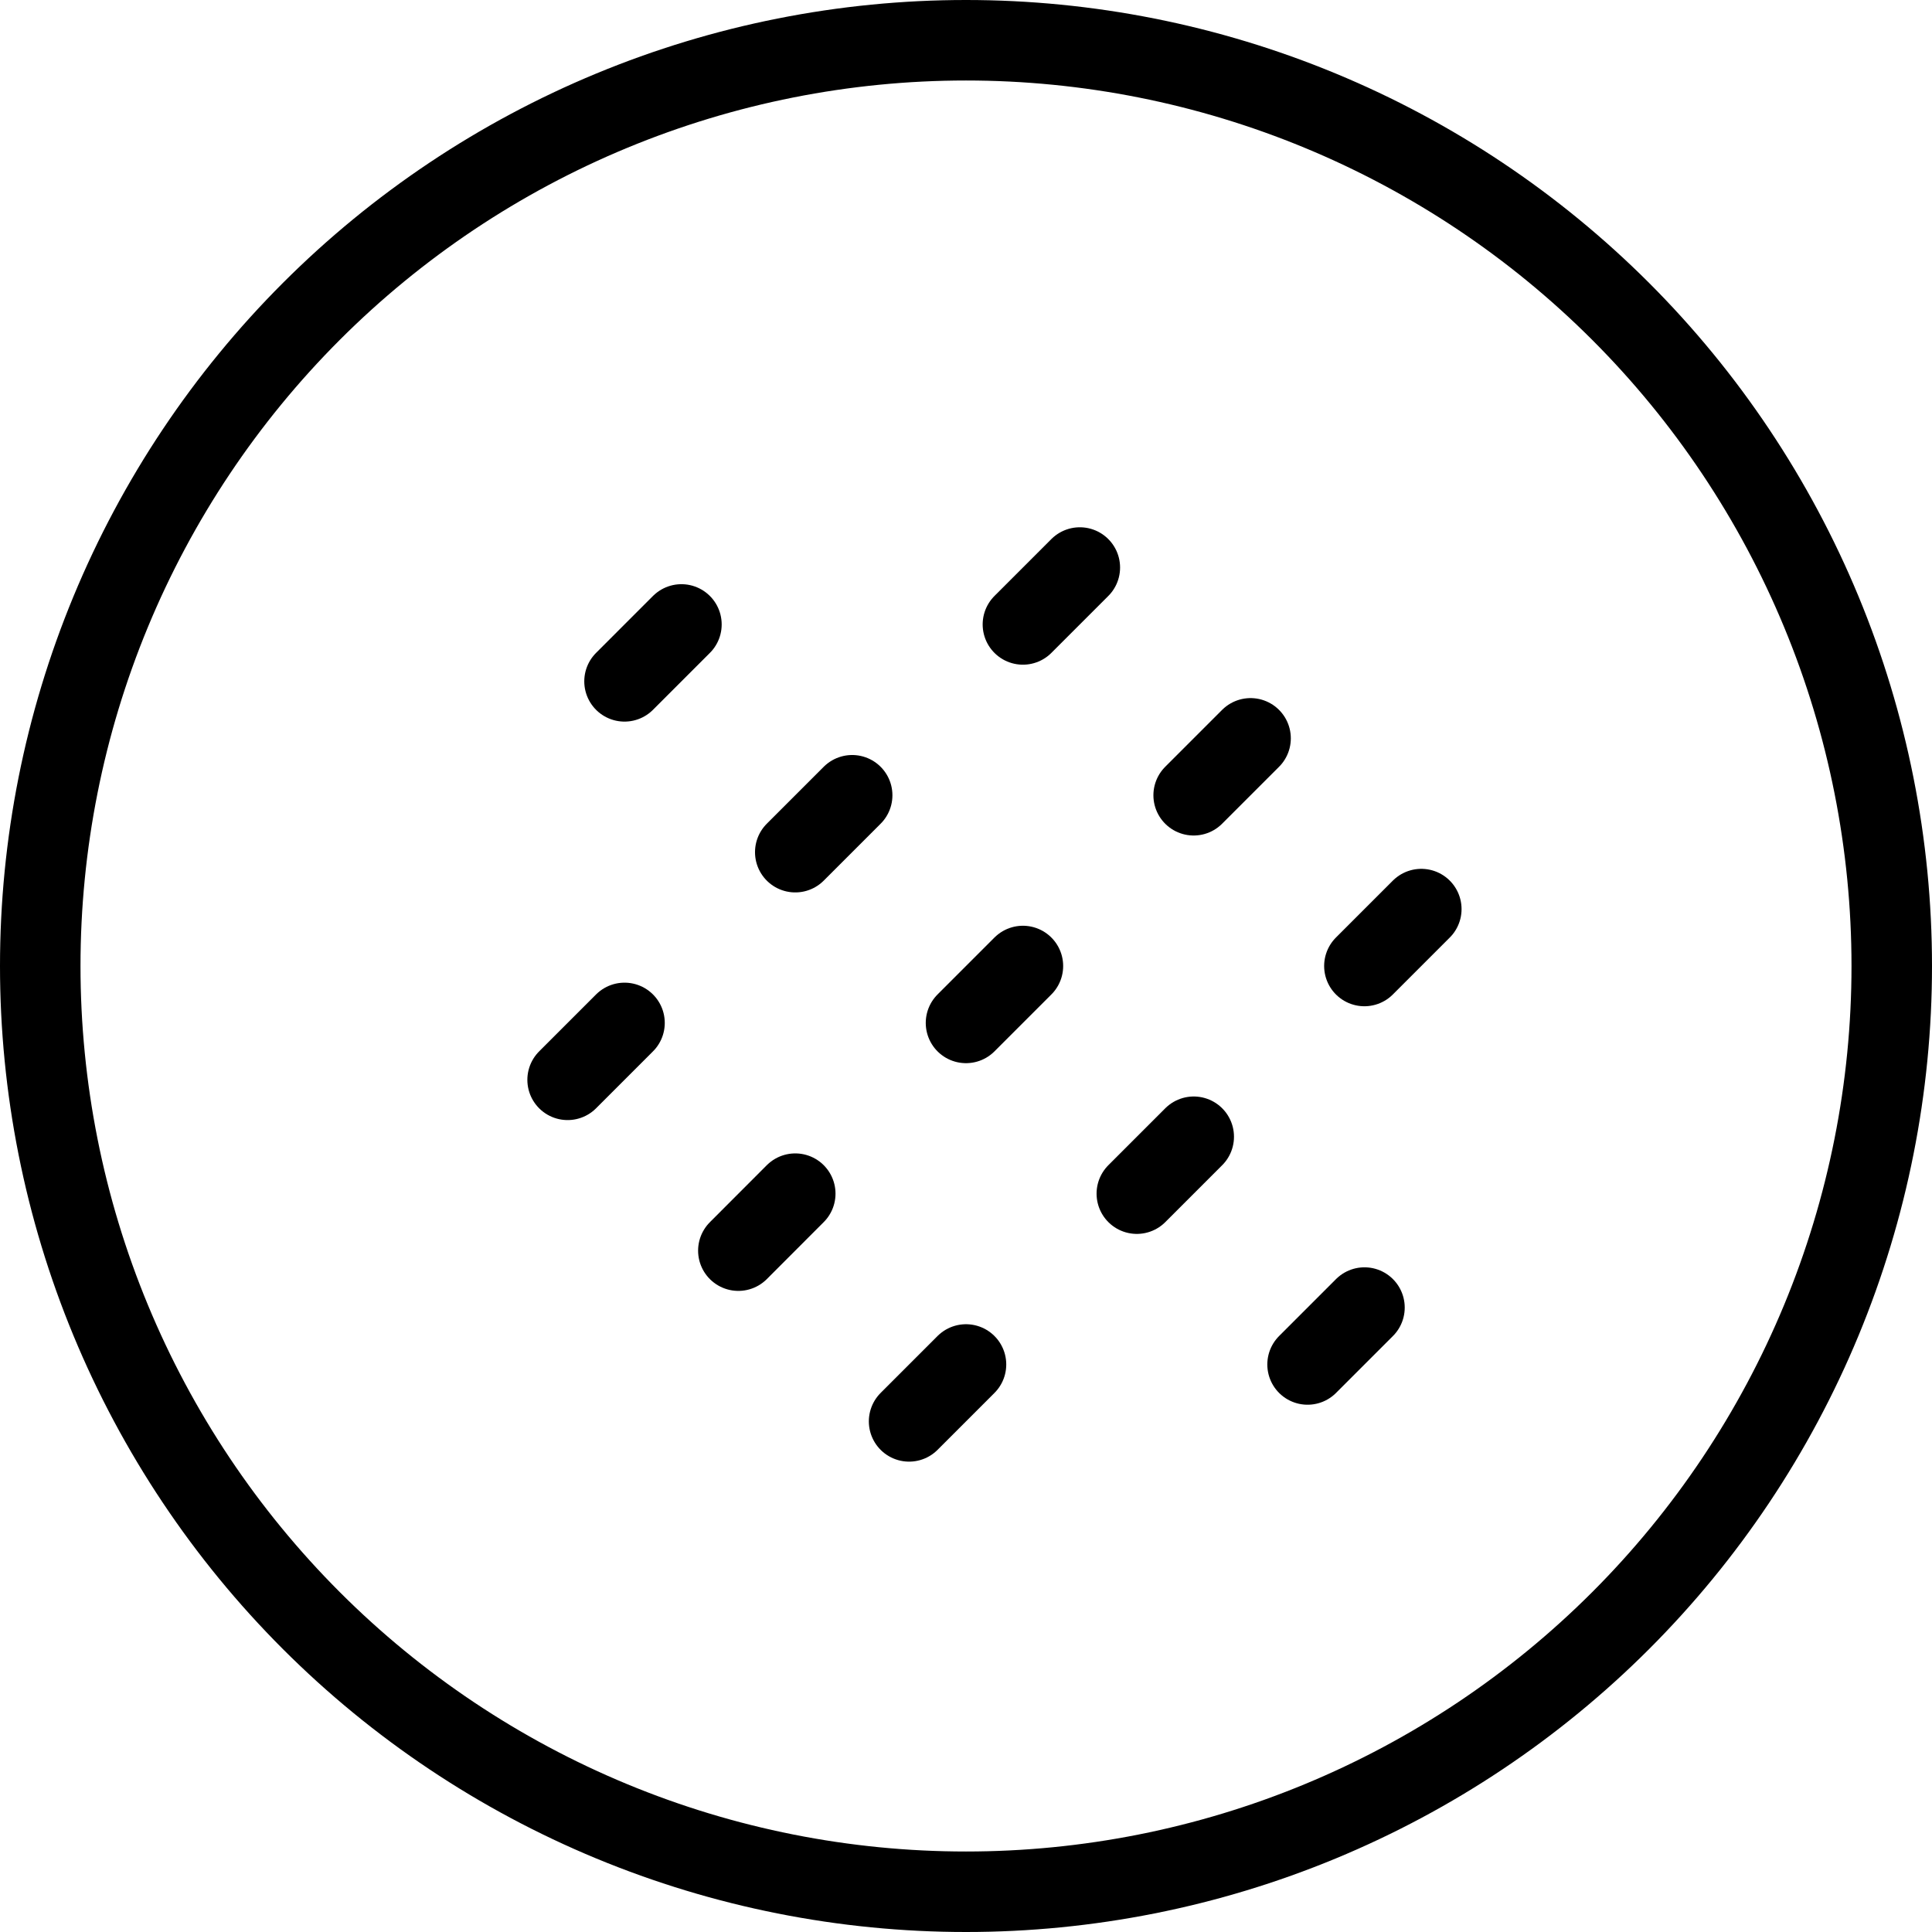 <svg width="24" height="24" viewBox="0 0 24 24" fill="none" xmlns="http://www.w3.org/2000/svg">
<g clip-path="url(#clip0_5064_238849)">
<path d="M0.5 12C0.5 13.51 0.797 15.006 1.375 16.401C1.953 17.796 2.8 19.064 3.868 20.132C4.936 21.2 6.204 22.047 7.599 22.625C8.994 23.203 10.49 23.5 12 23.5C13.51 23.5 15.006 23.203 16.401 22.625C17.796 22.047 19.064 21.2 20.132 20.132C21.2 19.064 22.047 17.796 22.625 16.401C23.203 15.006 23.5 13.51 23.5 12C23.5 10.49 23.203 8.994 22.625 7.599C22.047 6.204 21.2 4.936 20.132 3.868C19.064 2.8 17.796 1.953 16.401 1.375C15.006 0.797 13.51 0.5 12 0.5C10.49 0.5 8.994 0.797 7.599 1.375C6.204 1.953 4.936 2.8 3.868 3.868C2.8 4.936 1.953 6.204 1.375 7.599C0.797 8.994 0.5 10.49 0.5 12V12Z" stroke="black" stroke-linecap="round" stroke-linejoin="round"/>
<line x1="13.414" y1="7.05" x2="12.707" y2="7.757" stroke="black" stroke-linecap="round"/>
<line x1="15.535" y1="9.172" x2="14.828" y2="9.879" stroke="black" stroke-linecap="round"/>
<line x1="17.656" y1="11.293" x2="16.949" y2="12" stroke="black" stroke-linecap="round"/>
<line x1="8.465" y1="7.757" x2="7.758" y2="8.464" stroke="black" stroke-linecap="round"/>
<line x1="10.586" y1="9.879" x2="9.879" y2="10.586" stroke="black" stroke-linecap="round"/>
<line x1="12.707" y1="12" x2="12" y2="12.707" stroke="black" stroke-linecap="round"/>
<line x1="14.829" y1="14.121" x2="14.122" y2="14.828" stroke="black" stroke-linecap="round"/>
<line x1="16.95" y1="16.243" x2="16.243" y2="16.95" stroke="black" stroke-linecap="round"/>
<line x1="7.758" y1="12.707" x2="7.051" y2="13.414" stroke="black" stroke-linecap="round"/>
<line x1="9.879" y1="14.828" x2="9.172" y2="15.536" stroke="black" stroke-linecap="round"/>
<line x1="12" y1="16.95" x2="11.293" y2="17.657" stroke="black" stroke-linecap="round"/>
</g>
<defs>
<clipPath id="clip0_5064_238849">
<rect width="24" height="24" fill="white"/>
</clipPath>
</defs>
</svg>
